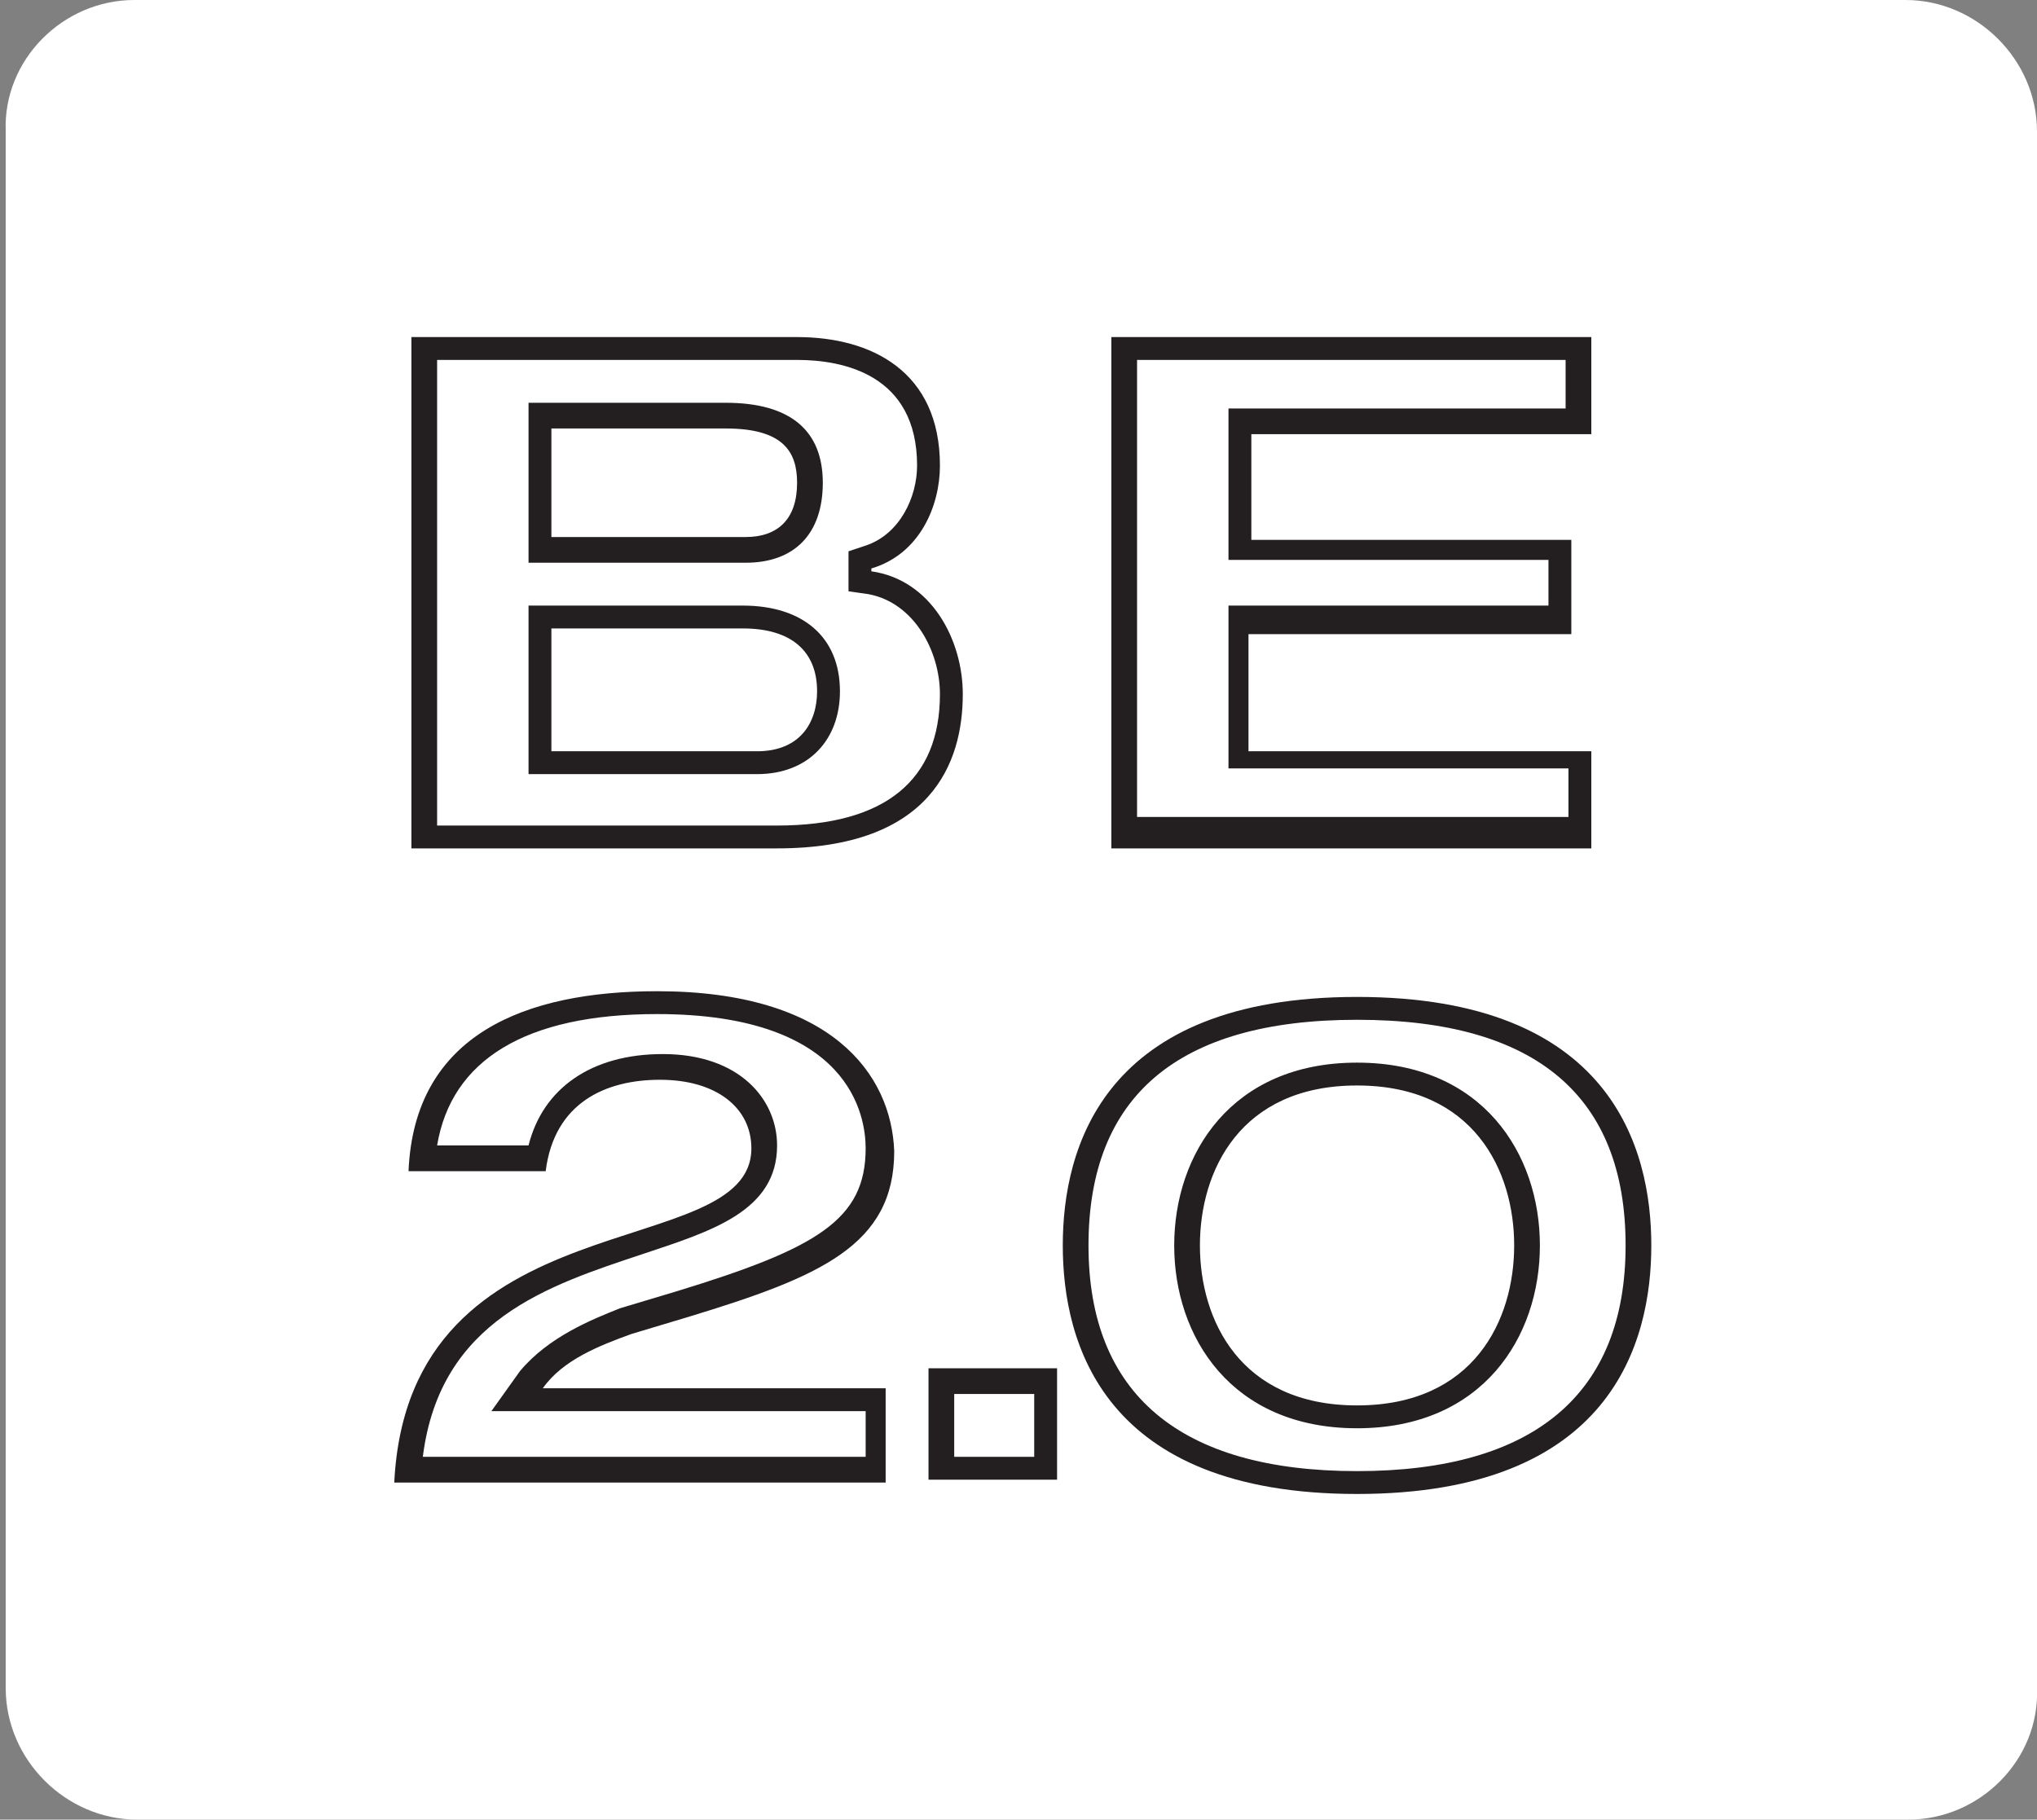<?xml version="1.0" encoding="utf-8"?>
<!-- Generator: Adobe Illustrator 24.0.1, SVG Export Plug-In . SVG Version: 6.00 Build 0)  -->
<svg version="1.1" id="Layer_1" xmlns="http://www.w3.org/2000/svg" xmlns:xlink="http://www.w3.org/1999/xlink" x="0px" y="0px"
	 viewBox="0 0 71.3 63.7" style="enable-background:new 0 0 71.3 63.7;" xml:space="preserve">
<rect x="0" y="0" width="71.3" height="63.7" fill="#808080" stroke="none"/>
<style type="text/css">
	.st0{fill:#FFFFFF;}
	.st1{fill:#231F20;}
</style>
<path class="st0" d="M66.8,63.7h-62c-2.5,0-4.6-2.1-4.6-4.6V4.6C0.1,2.1,2.2,0,4.7,0h62c2.5,0,4.6,2.1,4.6,4.6v54.5
	C71.4,61.6,69.3,63.7,66.8,63.7z"/>
<g>
	<g>
		<path class="st1" d="M27.9,12.6c1.6,0,4.2,0.5,4.2,3.7c0,1.1-0.6,2.4-1.8,2.8l-0.6,0.2v0.6v0.1v0.7l0.7,0.1c1.6,0.3,2.5,2,2.5,3.5
			c0,3-1.9,4.6-5.7,4.6H15.3V12.6H27.9 M18.5,19.7h0.8h6.8c1.7,0,2.7-1,2.7-2.8c0-1.8-1.1-2.8-3.4-2.8h-6.1h-0.8V15v3.9V19.7
			 M18.5,27.1h0.8h7.2c1.8,0,2.9-1.2,2.9-2.9c0-1.9-1.3-3-3.4-3h-6.7h-0.8V22v4.3V27.1 M27.9,11.8H14.4v17.9h12.8
			c5.4,0,6.5-3,6.5-5.4c0-1.9-1.1-4-3.2-4.3v-0.1c1.7-0.5,2.4-2.2,2.4-3.6C32.9,13,30.5,11.8,27.9,11.8L27.9,11.8z M19.3,18.9V15
			h6.1c2,0,2.5,0.8,2.5,1.9c0,1.3-0.7,1.9-1.8,1.9H19.3L19.3,18.9z M19.3,26.3V22H26c1.7,0,2.6,0.8,2.6,2.2c0,1.1-0.6,2.1-2.1,2.1
			H19.3L19.3,26.3z"/>
	</g>
	<g>
		<path class="st1" d="M54.8,12.6v1.7h-11h-0.8v0.8v3.7v0.8h0.8h10.4v1.6H43.8h-0.8v0.8v4.1v0.8h0.8h11.1v1.7H39.8V12.6H54.8
			 M55.6,11.8H38.9v17.9h16.8v-3.4h-12v-4.1H55v-3.3H43.8v-3.7h11.9V11.8L55.6,11.8z"/>
	</g>
	<g>
		<path class="st1" d="M23,35.5c6.8,0,7.3,3.6,7.3,4.7c0,2.5-1.7,3.5-6.6,5l-2,0.6c-1,0.4-2.5,1-3.5,2.2l-1,1.4H19h11.3V51H14.8
			c0.6-4.8,4.4-6,7.7-7.1c2.4-0.8,4.7-1.5,4.7-3.8c0-1.6-1.3-3.2-4-3.2c-2.5,0-4.2,1.2-4.7,3.2h-3.2C15.8,37.1,18.4,35.5,23,35.5
			 M23,34.7c-4.6,0-8.5,1.5-8.7,6.3h4.8c0.3-2.4,2.1-3.2,4-3.2c2,0,3.2,1,3.2,2.4c0,4.1-12,1.6-12.5,11.7h17.2v-3.3H19
			c0.7-1,2-1.5,3.1-1.9l2-0.6c4.6-1.4,7.2-2.5,7.2-5.8C31.2,37.6,29.1,34.7,23,34.7L23,34.7z"/>
	</g>
	<g>
		<path class="st1" d="M36.2,48.8V51h-2.8v-2.2H36.2 M37,47.9h-4.5v3.9H37V47.9L37,47.9z"/>
	</g>
	<g>
		<path class="st1" d="M47.5,35.7c6.3,0,9.4,2.7,9.4,7.9s-3.2,7.9-9.4,7.9s-9.4-2.7-9.4-7.9S41.2,35.7,47.5,35.7 M47.5,50
			c4.4,0,6.4-3.2,6.4-6.4c0-3.2-2-6.4-6.4-6.4c-4.4,0-6.4,3.2-6.4,6.4C41.1,46.8,43.1,50,47.5,50 M47.5,34.9
			c-8.9,0-10.3,5.3-10.3,8.7s1.4,8.7,10.3,8.7c8.9,0,10.3-5.3,10.3-8.7S56.4,34.9,47.5,34.9L47.5,34.9z M47.5,49.2
			c-4.1,0-5.5-3-5.5-5.6c0-2.6,1.4-5.6,5.5-5.6s5.5,3,5.5,5.6C53,46.2,51.6,49.2,47.5,49.2L47.5,49.2z"/>
	</g>
</g>
</svg>
